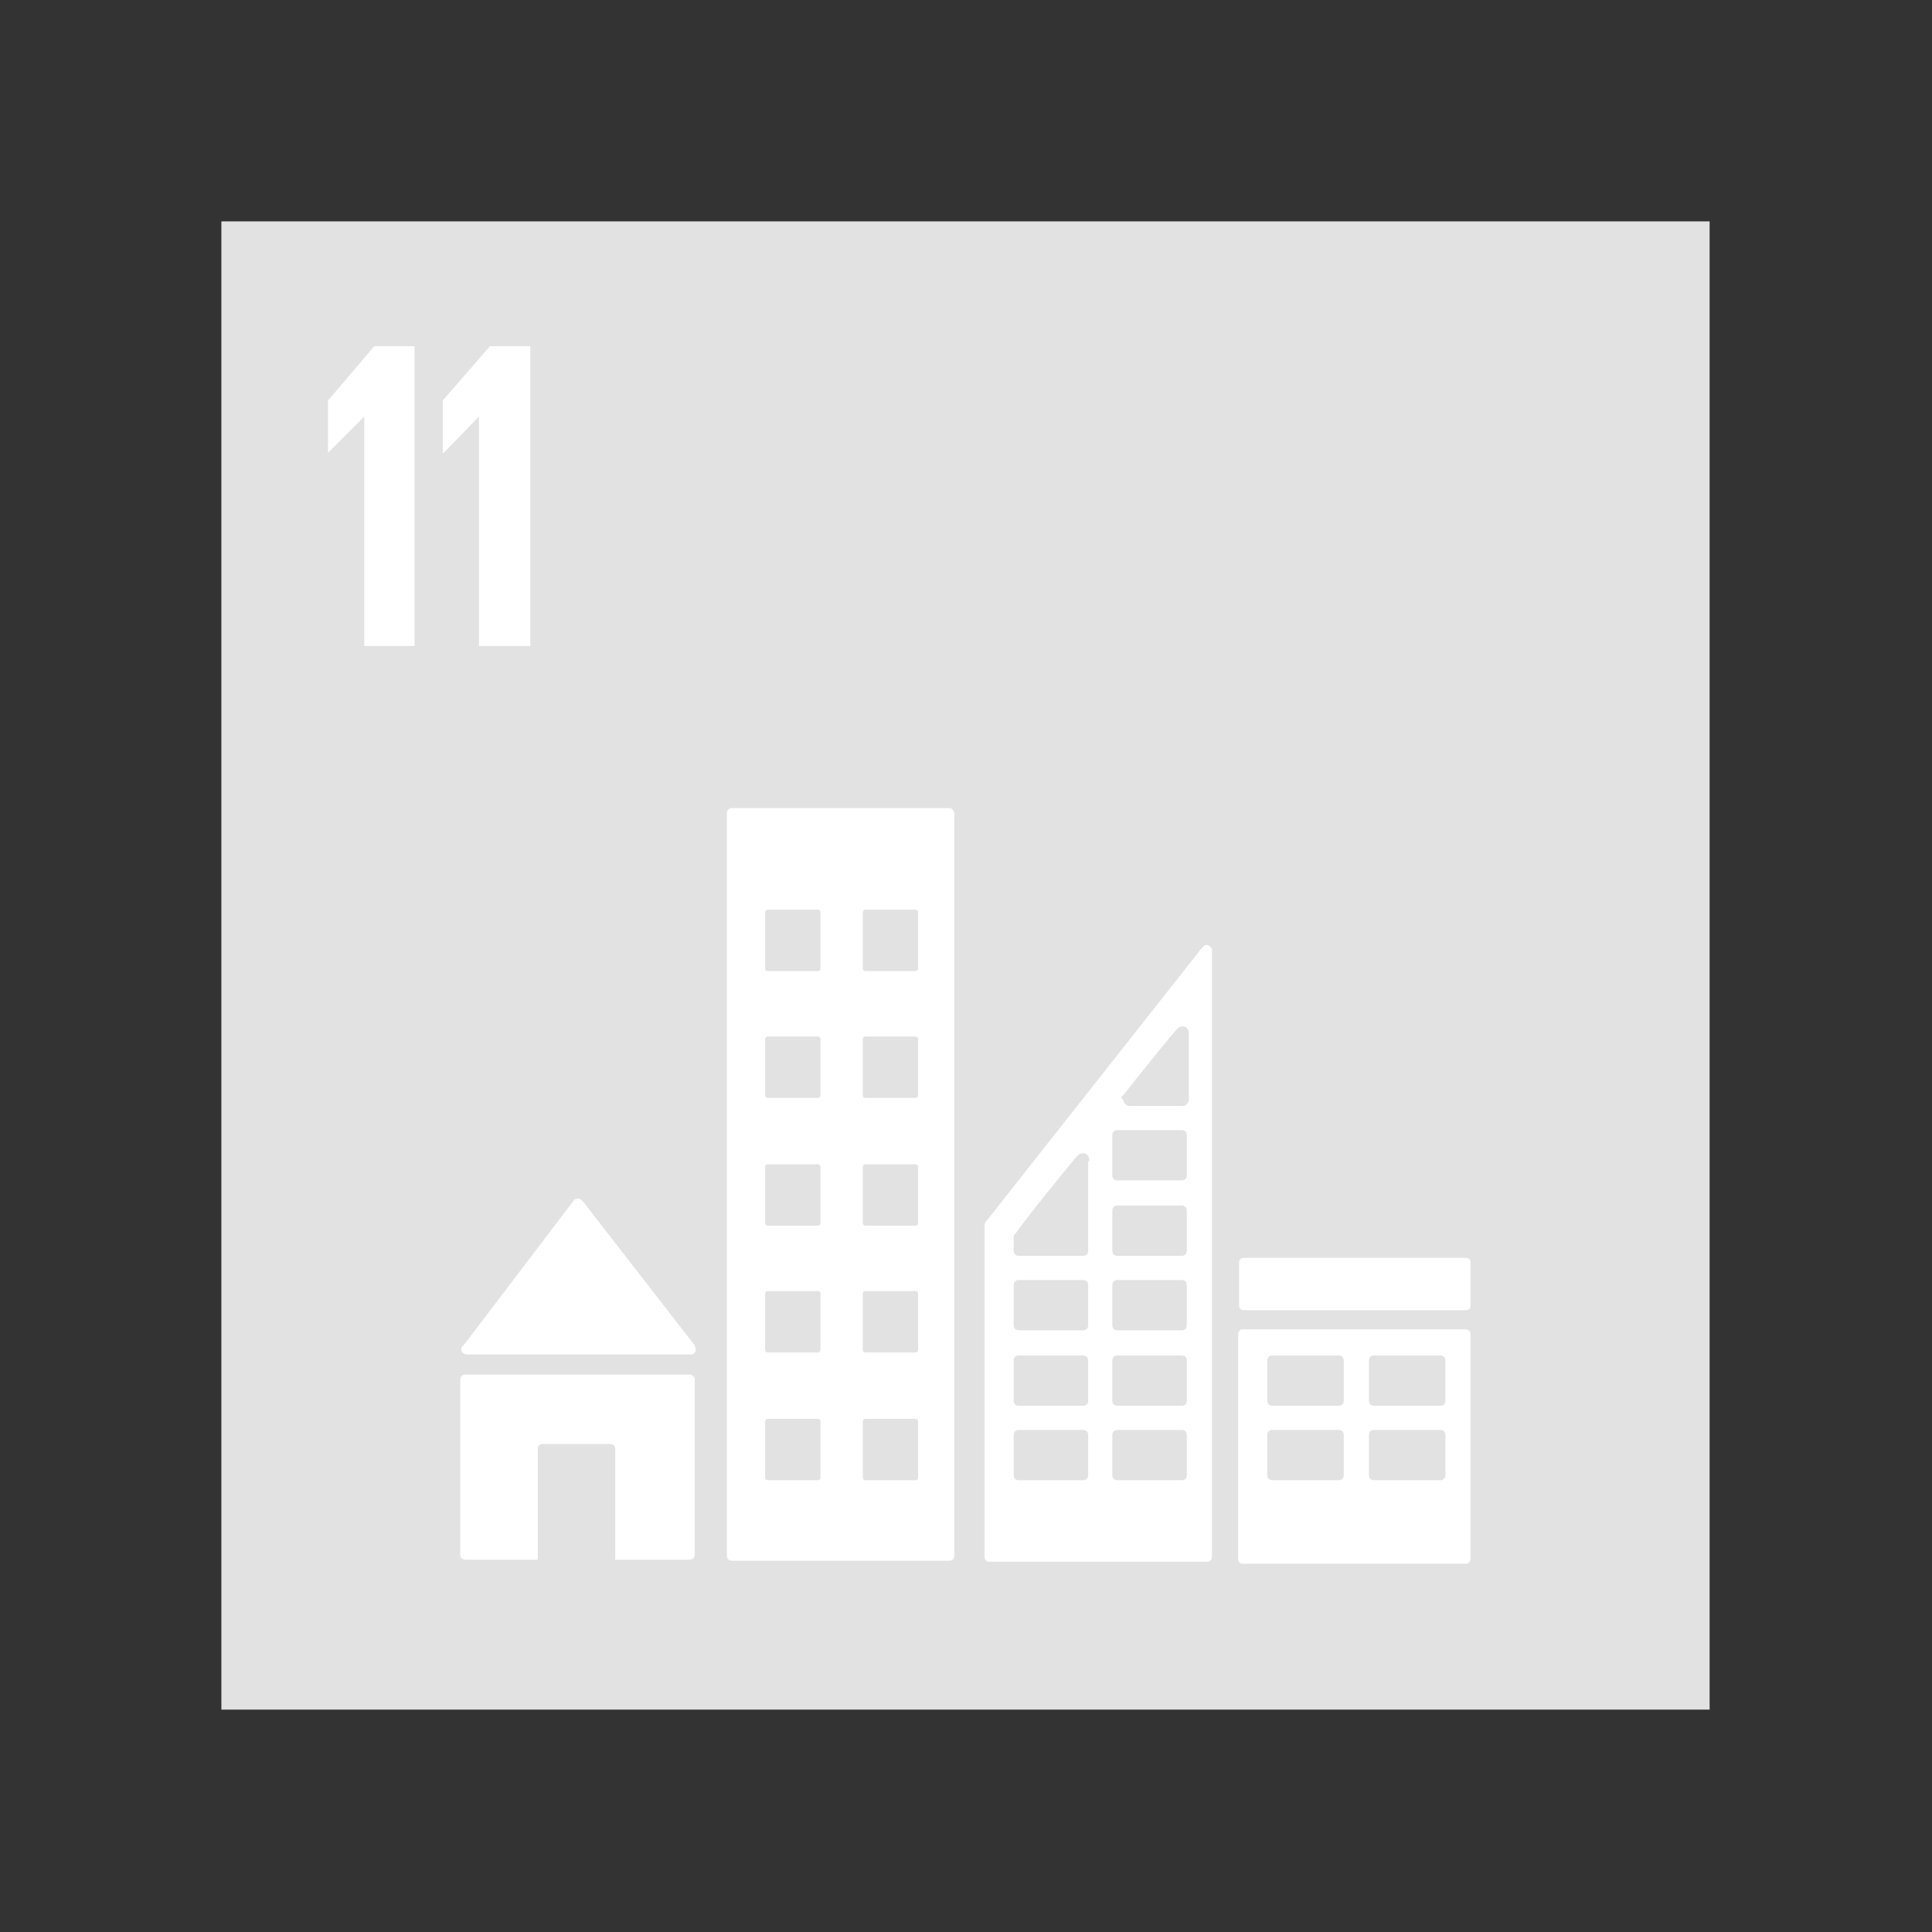 <svg xml:space="preserve" style="enable-background:new 0 0 192 192;" viewBox="0 0 192 192" y="0px" x="0px" xmlns:xlink="http://www.w3.org/1999/xlink" xmlns="http://www.w3.org/2000/svg" id="Layer_1" version="1.1">
<rect x="0" y="0" width="192" height="192" fill="#333333" stroke="none"/>
<style type="text/css">
	.st0{fill-rule:evenodd;clip-rule:evenodd;fill:#E3E2E3;}
	.st1{fill-rule:evenodd;clip-rule:evenodd;fill:#FFFFFF;}
</style>
<g id="icon-SDG11">
	<g transform="translate(22, 22)" id="Group-17">
		<polygon points="0,147.9 147.9,147.9 147.9,0 0,0" class="st0" id="Fill-1"></polygon>
		<polygon points="10.6,17.8 10.6,23 10.6,23 14.2,19.4 14.2,19.4 14.2,42.2 19.2,42.2 19.2,12.4 
			15.2,12.4" class="st1" id="Fill-2"></polygon>
		<polygon points="22,17.8 22,23 22.1,23 25.6,19.4 25.6,19.4 25.6,42.2 30.7,42.2 30.7,12.4 26.7,12.4" class="st1" id="Fill-3"></polygon>
		<g transform="translate(23.441, 58.305)" id="Group-16">
			<path d="M1,54.3h0.2h22c0.3,0,0.5-0.2,0.5-0.5c0-0.1-0.1-0.3-0.1-0.4l0,0L12.5,39.1l-0.1-0.1
				c-0.1-0.1-0.2-0.2-0.4-0.2c-0.1,0-0.3,0.1-0.4,0.1L11.6,39l-0.1,0.1L0.7,53.3l-0.2,0.2c-0.1,0.1-0.1,0.2-0.1,0.3
				C0.4,54.1,0.7,54.3,1,54.3" class="st1" id="Fill-4"></path>
			<path d="M23.1,56.3H0.8c-0.3,0-0.5,0.2-0.5,0.5v17.4c0,0.3,0.2,0.5,0.5,0.5H8v-11c0-0.3,0.2-0.5,0.5-0.5
				h6.7c0.3,0,0.5,0.2,0.5,0.5v11h7.4c0.3,0,0.5-0.2,0.5-0.5V56.9C23.7,56.6,23.4,56.3,23.1,56.3" class="st1" id="Fill-6"></path>
			<path d="M98.2,58.9c0,0.3-0.2,0.5-0.5,0.5h-6.6c-0.3,0-0.5-0.2-0.5-0.5v-4c0-0.3,0.2-0.5,0.5-0.5h6.6
				c0.3,0,0.5,0.2,0.5,0.5V58.9z M98.2,66.3c0,0.3-0.2,0.5-0.5,0.5h-6.6c-0.3,0-0.5-0.2-0.5-0.5v-4c0-0.3,0.2-0.5,0.5-0.5h6.6
				c0.3,0,0.5,0.2,0.5,0.5V66.3z M88.1,58.9c0,0.3-0.2,0.5-0.5,0.5H81c-0.3,0-0.5-0.2-0.5-0.5v-4c0-0.3,0.2-0.5,0.5-0.5h6.6
				c0.3,0,0.5,0.2,0.5,0.5V58.9z M88.1,66.3c0,0.3-0.2,0.5-0.5,0.5H81c-0.3,0-0.5-0.2-0.5-0.5v-4c0-0.3,0.2-0.5,0.5-0.5h6.6
				c0.3,0,0.5,0.2,0.5,0.5V66.3z M100.2,51.8H78.1c-0.3,0-0.5,0.2-0.5,0.5v22.3c0,0.3,0.2,0.5,0.5,0.5h22.1c0.3,0,0.5-0.2,0.5-0.5
				V52.3C100.7,52,100.5,51.8,100.2,51.8L100.2,51.8z" class="st1" id="Fill-8"></path>
			<path d="M45.8,15.9c0,0.2-0.1,0.3-0.3,0.3h-4.9c-0.2,0-0.3-0.1-0.3-0.3v-5.5c0-0.2,0.1-0.3,0.3-0.3h4.9
				c0.2,0,0.3,0.1,0.3,0.3V15.9z M45.8,28.5c0,0.2-0.1,0.3-0.3,0.3h-4.9c-0.2,0-0.3-0.1-0.3-0.3V23c0-0.2,0.1-0.3,0.3-0.3h4.9
				c0.2,0,0.3,0.1,0.3,0.3V28.5z M45.8,41.2c0,0.2-0.1,0.3-0.3,0.3h-4.9c-0.2,0-0.3-0.1-0.3-0.3v-5.5c0-0.2,0.1-0.3,0.3-0.3h4.9
				c0.2,0,0.3,0.1,0.3,0.3V41.2z M45.8,53.8c0,0.2-0.1,0.3-0.3,0.3h-4.9c-0.2,0-0.3-0.1-0.3-0.3v-5.5c0-0.2,0.1-0.3,0.3-0.3h4.9
				c0.2,0,0.3,0.1,0.3,0.3V53.8z M45.8,66.5c0,0.2-0.1,0.3-0.3,0.3h-4.9c-0.2,0-0.3-0.1-0.3-0.3V61c0-0.2,0.1-0.3,0.3-0.3h4.9
				c0.2,0,0.3,0.1,0.3,0.3V66.5z M36.1,15.9c0,0.2-0.1,0.3-0.3,0.3h-4.9c-0.2,0-0.3-0.1-0.3-0.3v-5.5c0-0.2,0.1-0.3,0.3-0.3h4.9
				c0.2,0,0.3,0.1,0.3,0.3V15.9z M36.1,28.5c0,0.2-0.1,0.3-0.3,0.3h-4.9c-0.2,0-0.3-0.1-0.3-0.3V23c0-0.2,0.1-0.3,0.3-0.3h4.9
				c0.2,0,0.3,0.1,0.3,0.3V28.5z M36.1,41.2c0,0.2-0.1,0.3-0.3,0.3h-4.9c-0.2,0-0.3-0.1-0.3-0.3v-5.5c0-0.2,0.1-0.3,0.3-0.3h4.9
				c0.2,0,0.3,0.1,0.3,0.3V41.2z M36.1,53.8c0,0.2-0.1,0.3-0.3,0.3h-4.9c-0.2,0-0.3-0.1-0.3-0.3v-5.5c0-0.2,0.1-0.3,0.3-0.3h4.9
				c0.2,0,0.3,0.1,0.3,0.3V53.8z M36.1,66.5c0,0.2-0.1,0.3-0.3,0.3h-4.9c-0.2,0-0.3-0.1-0.3-0.3V61c0-0.2,0.1-0.3,0.3-0.3h4.9
				c0.2,0,0.3,0.1,0.3,0.3V66.5z M48.9,0H27.3c-0.3,0-0.5,0.2-0.5,0.5v73.8c0,0.3,0.2,0.5,0.5,0.5h21.6c0.3,0,0.5-0.2,0.5-0.5V0.6
				C49.4,0.3,49.2,0,48.9,0L48.9,0z" class="st1" id="Fill-10"></path>
			<path d="M100.7,49.5c0,0.2-0.2,0.4-0.4,0.4H78.1c-0.2,0-0.4-0.2-0.4-0.4v-4.4c0-0.2,0.2-0.4,0.4-0.4
				h22.2c0.2,0,0.4,0.2,0.4,0.4V49.5z" class="st1" id="Fill-12"></path>
			<path d="M72.5,36.5c0,0.3-0.2,0.5-0.5,0.5h-6.4c-0.3,0-0.5-0.2-0.5-0.5v-4c0-0.3,0.2-0.5,0.5-0.5H72
				c0.3,0,0.5,0.2,0.5,0.5V36.5z M72.5,44c0,0.3-0.2,0.5-0.5,0.5h-6.4c-0.3,0-0.5-0.2-0.5-0.5v-4c0-0.3,0.2-0.5,0.5-0.5H72
				c0.3,0,0.5,0.2,0.5,0.5V44z M72.5,51.4c0,0.3-0.2,0.5-0.5,0.5h-6.4c-0.3,0-0.5-0.2-0.5-0.5v-4c0-0.3,0.2-0.5,0.5-0.5H72
				c0.3,0,0.5,0.2,0.5,0.5V51.4z M72.5,58.9c0,0.3-0.2,0.5-0.5,0.5h-6.4c-0.3,0-0.5-0.2-0.5-0.5v-4c0-0.3,0.2-0.5,0.5-0.5H72
				c0.3,0,0.5,0.2,0.5,0.5V58.9z M72.5,66.3c0,0.3-0.2,0.5-0.5,0.5h-6.4c-0.3,0-0.5-0.2-0.5-0.5v-4c0-0.3,0.2-0.5,0.5-0.5H72
				c0.3,0,0.5,0.2,0.5,0.5V66.3z M62.7,35.1v0.2V44c0,0.3-0.2,0.5-0.5,0.5h-6.4c-0.3,0-0.5-0.2-0.5-0.5v-1.1v0c0-0.1,0-0.1,0-0.2
				c0,0,0,0,0-0.1c0,0,0,0,0-0.1c0,0,0-0.1,0.1-0.1c0.8-1.2,4.5-5.8,6.1-7.7l0.2-0.2c0.1-0.1,0.3-0.2,0.5-0.2c0.3,0,0.5,0.2,0.6,0.5
				V35.1z M62.7,51.4c0,0.3-0.2,0.5-0.5,0.5h-6.4c-0.3,0-0.5-0.2-0.5-0.5v-4c0-0.3,0.2-0.5,0.5-0.5h6.4c0.3,0,0.5,0.2,0.5,0.5V51.4z
				 M62.7,58.9c0,0.3-0.2,0.5-0.5,0.5h-6.4c-0.3,0-0.5-0.2-0.5-0.5v-4c0-0.3,0.2-0.5,0.5-0.5h6.4c0.3,0,0.5,0.2,0.5,0.5V58.9z
				 M62.7,66.3c0,0.3-0.2,0.5-0.5,0.5h-6.4c-0.3,0-0.5-0.2-0.5-0.5v-4c0-0.3,0.2-0.5,0.5-0.5h6.4c0.3,0,0.5,0.2,0.5,0.5V66.3z
				 M66.1,28.6l0.2-0.2c1.5-1.9,3.9-4.9,5.1-6.3l0.2-0.2c0.1-0.1,0.3-0.2,0.5-0.2c0.3,0,0.5,0.2,0.6,0.5v0.2v0.2V29
				c0,0.3-0.3,0.6-0.6,0.6c0,0,0,0,0,0c0,0,0,0,0,0h-5h-0.3c0,0,0,0,0,0s0,0,0,0c-0.3,0-0.6-0.3-0.6-0.6
				C65.9,28.8,66,28.7,66.1,28.6L66.1,28.6z M75,14c-0.1-0.2-0.3-0.4-0.5-0.4c-0.1,0-0.2,0-0.3,0.1c0,0,0,0,0,0l-0.2,0.2L52.7,40.9
				L52.6,41c-0.1,0.1-0.2,0.3-0.2,0.4v0v33c0,0.3,0.2,0.5,0.5,0.5h21.6c0.3,0,0.5-0.2,0.5-0.5V14.2C75,14.1,75,14,75,14L75,14z" class="st1" id="Fill-14"></path>
		</g>
	</g>
</g>
</svg>
